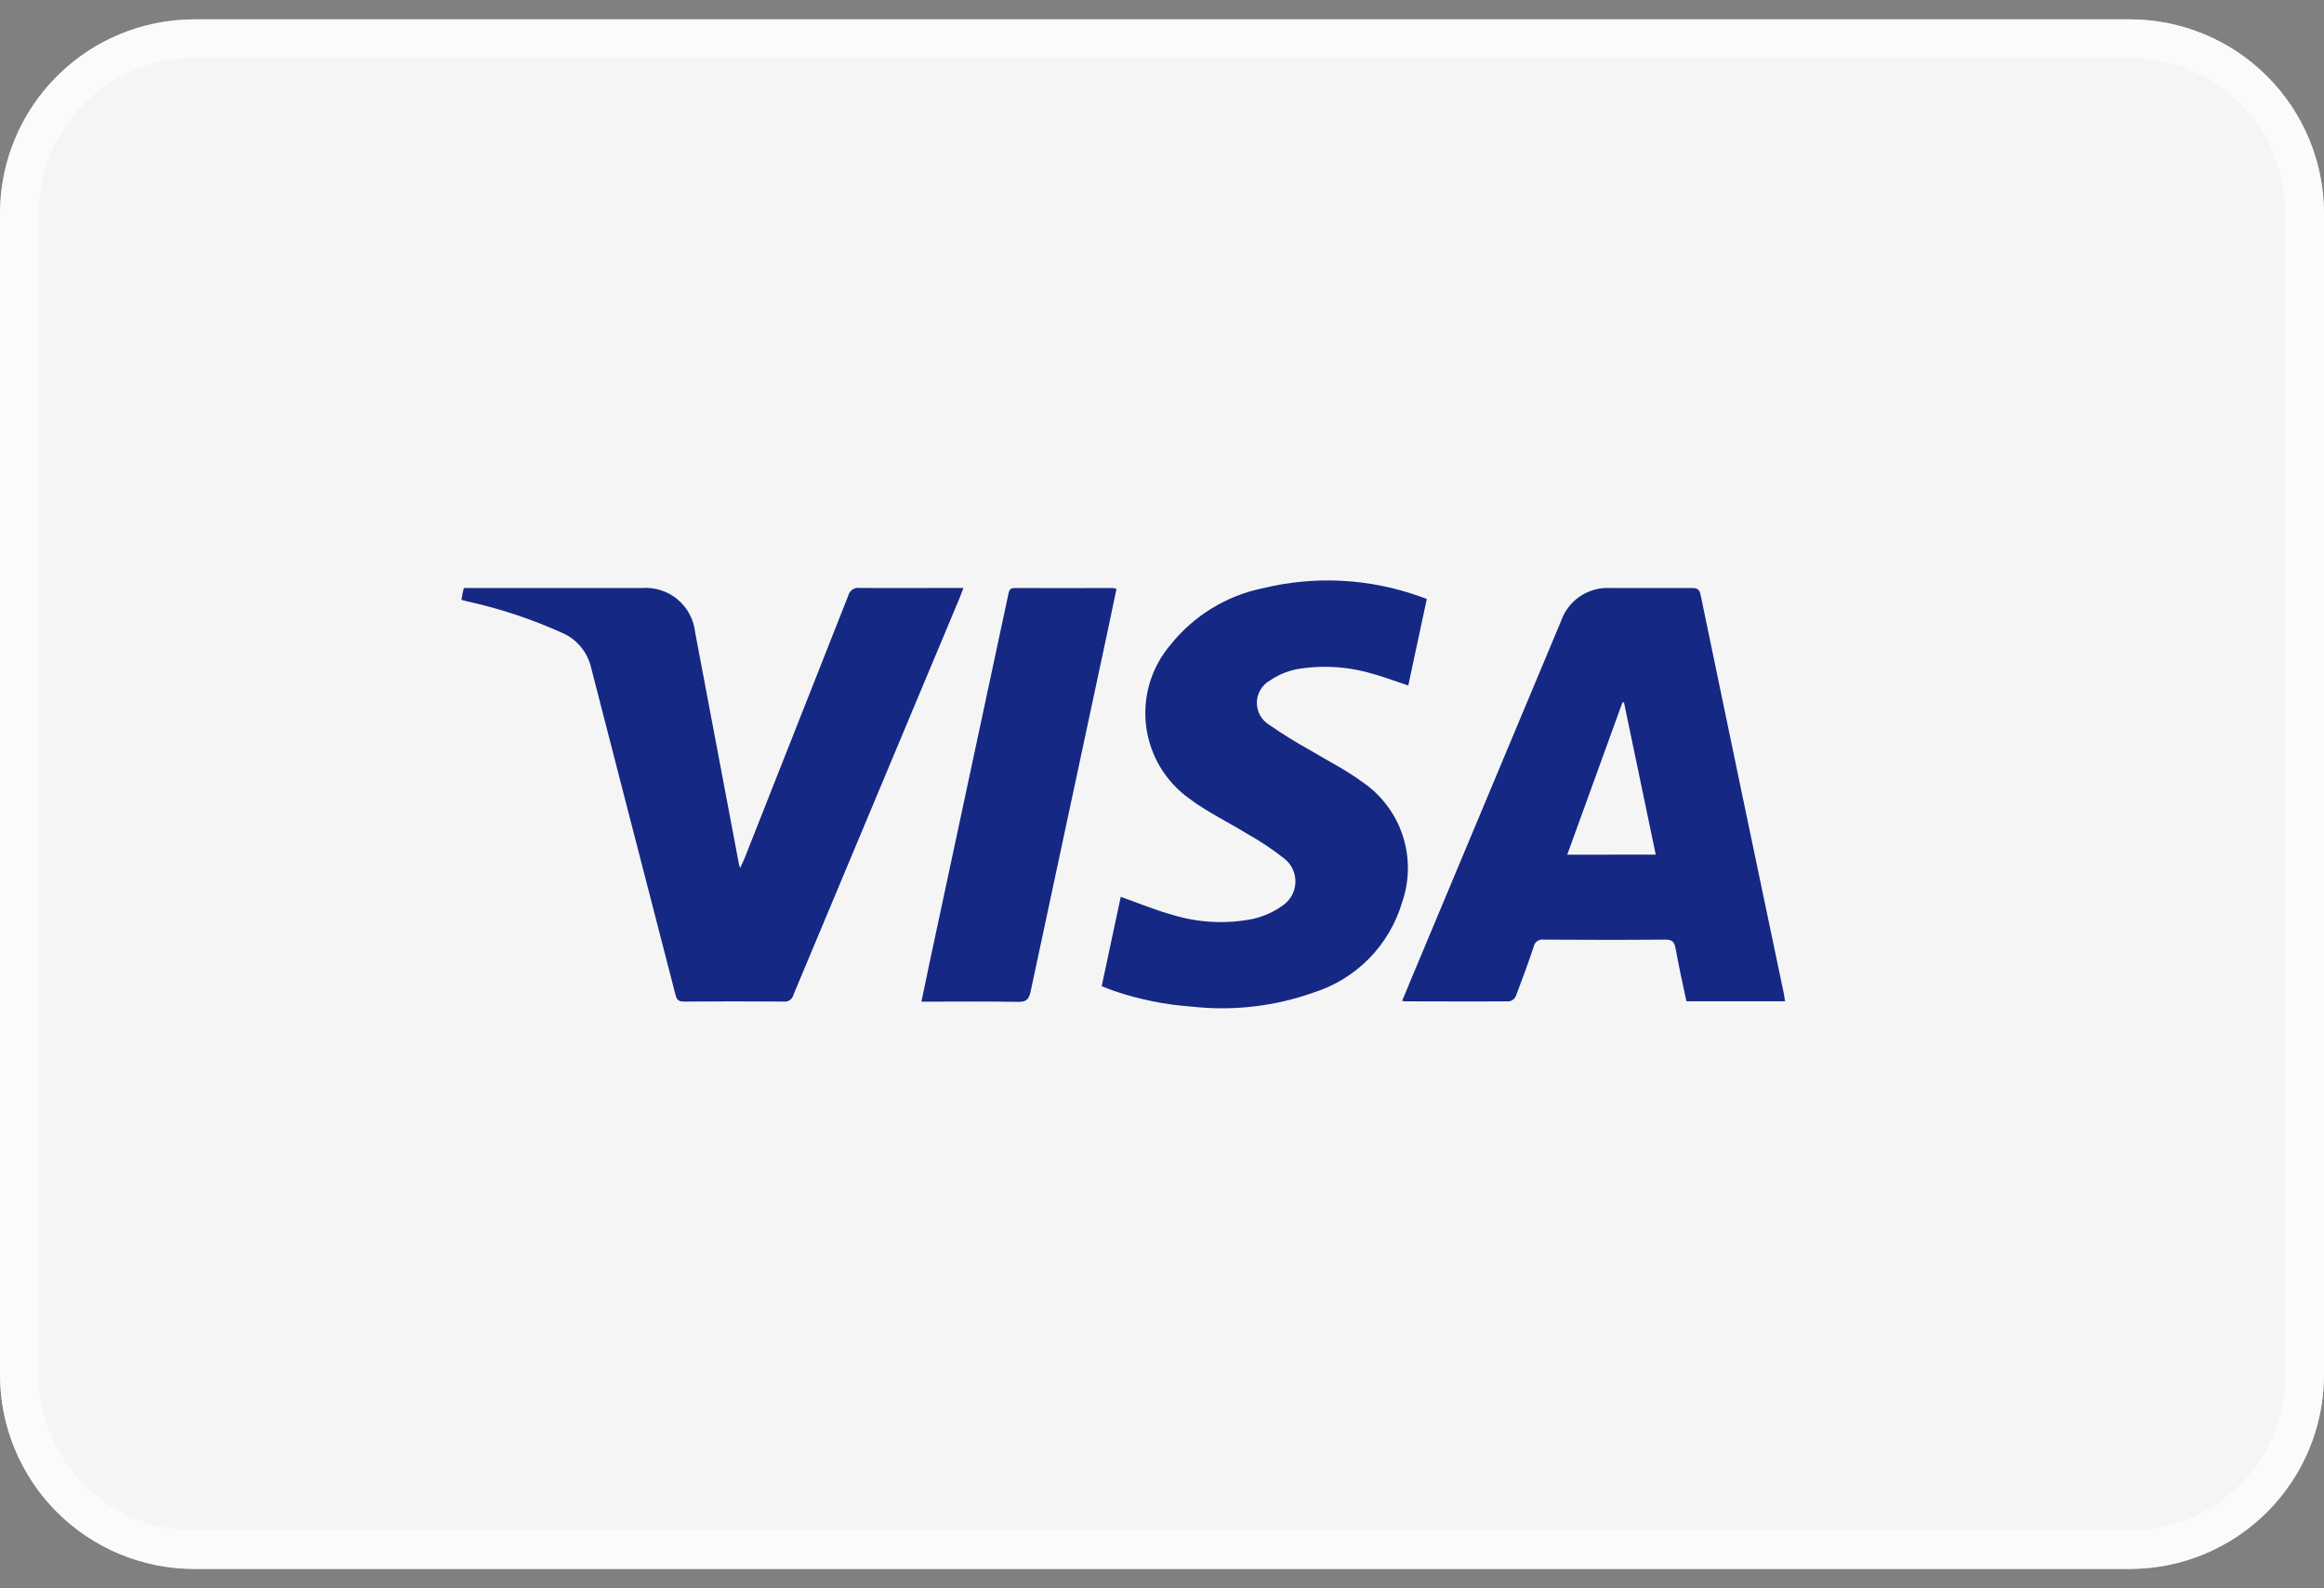 <svg width="60" height="41" viewBox="0 0 60 41" fill="none" xmlns="http://www.w3.org/2000/svg">
<rect x="0" y="0" width="60" height="41" fill="#808080" stroke="none"/>
<g clip-path="url(#clip0_73_2685)">
<path d="M60 35.5C59.996 36.825 59.468 38.094 58.531 39.031C57.594 39.968 56.325 40.496 55 40.5H5C3.675 40.496 2.406 39.968 1.469 39.031C0.532 38.094 0.004 36.825 0 35.5L0 5.5C0.004 4.175 0.532 2.906 1.469 1.969C2.406 1.032 3.675 0.504 5 0.5L55 0.5C56.325 0.504 57.594 1.032 58.531 1.969C59.468 2.906 59.996 4.175 60 5.5V35.5Z" fill="#F5F5F5"/>
<path opacity="0.6" d="M55 0.5H5C3.675 0.504 2.406 1.032 1.469 1.969C0.532 2.906 0.004 4.175 0 5.5L0 35.5C0.004 36.825 0.532 38.094 1.469 39.031C2.406 39.968 3.675 40.496 5 40.5H55C56.325 40.496 57.594 39.968 58.531 39.031C59.468 38.094 59.996 36.825 60 35.5V5.5C59.996 4.175 59.468 2.906 58.531 1.969C57.594 1.032 56.325 0.504 55 0.5V0.5ZM55 1.5C56.061 1.5 57.078 1.921 57.828 2.672C58.579 3.422 59 4.439 59 5.5V35.5C59 36.561 58.579 37.578 57.828 38.328C57.078 39.079 56.061 39.5 55 39.5H5C3.939 39.5 2.922 39.079 2.172 38.328C1.421 37.578 1 36.561 1 35.5V5.5C1 4.439 1.421 3.422 2.172 2.672C2.922 1.921 3.939 1.5 5 1.5H55Z" fill="white"/>
<path d="M42.747 22.06C42.47 20.735 42.199 19.433 41.927 18.131H41.888C41.415 19.436 40.942 20.741 40.462 22.063L42.747 22.06ZM36.2 25.836C36.364 25.436 36.526 25.052 36.689 24.663C37.894 21.784 39.1 18.905 40.305 16.025C40.396 15.766 40.568 15.543 40.797 15.39C41.026 15.238 41.298 15.163 41.572 15.179C42.275 15.179 42.977 15.179 43.68 15.179C43.814 15.179 43.874 15.206 43.905 15.354C44.616 18.782 45.331 22.209 46.051 25.634C46.065 25.701 46.073 25.77 46.085 25.847H43.54C43.44 25.386 43.34 24.932 43.258 24.473C43.227 24.301 43.158 24.254 42.987 24.255C41.943 24.264 40.898 24.262 39.854 24.255C39.796 24.246 39.737 24.26 39.689 24.294C39.641 24.327 39.608 24.378 39.597 24.436C39.452 24.867 39.297 25.294 39.133 25.719C39.118 25.752 39.095 25.781 39.066 25.803C39.037 25.826 39.004 25.841 38.968 25.848C38.068 25.856 37.168 25.848 36.268 25.848C36.245 25.846 36.222 25.842 36.2 25.836Z" fill="#152884"/>
<path d="M36.836 15.464C36.676 16.212 36.517 16.951 36.358 17.696C36.058 17.596 35.767 17.485 35.471 17.403C34.827 17.205 34.146 17.161 33.482 17.274C33.235 17.323 33 17.421 32.792 17.563C32.69 17.619 32.605 17.701 32.545 17.8C32.485 17.899 32.452 18.013 32.449 18.129C32.447 18.245 32.475 18.359 32.53 18.461C32.586 18.563 32.667 18.648 32.766 18.709C33.108 18.946 33.462 19.166 33.827 19.367C34.27 19.635 34.738 19.867 35.154 20.173C35.649 20.504 36.02 20.989 36.209 21.553C36.398 22.117 36.395 22.728 36.2 23.29C36.039 23.836 35.746 24.334 35.348 24.741C34.949 25.147 34.457 25.449 33.914 25.621C32.903 25.98 31.823 26.104 30.756 25.983C30.08 25.935 29.414 25.8 28.772 25.583C28.666 25.546 28.562 25.503 28.443 25.457C28.61 24.673 28.774 23.904 28.935 23.151C29.392 23.312 29.835 23.496 30.284 23.62C30.954 23.822 31.663 23.857 32.349 23.72C32.625 23.657 32.885 23.54 33.115 23.375C33.212 23.31 33.291 23.223 33.349 23.121C33.406 23.02 33.438 22.906 33.444 22.79C33.45 22.673 33.428 22.557 33.381 22.45C33.334 22.344 33.263 22.25 33.173 22.175C32.867 21.932 32.542 21.715 32.201 21.524C31.701 21.216 31.165 20.961 30.701 20.612C30.395 20.392 30.138 20.111 29.946 19.787C29.755 19.462 29.633 19.101 29.588 18.727C29.544 18.352 29.578 17.973 29.688 17.612C29.799 17.252 29.983 16.919 30.229 16.633C30.825 15.891 31.662 15.379 32.594 15.186C33.949 14.855 35.371 14.931 36.682 15.405C36.732 15.42 36.777 15.44 36.836 15.464Z" fill="#152884"/>
<path d="M28.825 15.2C28.752 15.55 28.682 15.894 28.608 16.237C27.941 19.356 27.275 22.475 26.608 25.595C26.565 25.795 26.496 25.867 26.282 25.862C25.529 25.847 24.776 25.856 24.023 25.856H23.789C23.86 25.522 23.926 25.209 23.989 24.897C24.671 21.71 25.353 18.523 26.034 15.335C26.055 15.235 26.077 15.179 26.197 15.179C27.039 15.184 27.88 15.179 28.722 15.179C28.753 15.181 28.777 15.188 28.825 15.2Z" fill="#152884"/>
<path d="M11.974 15.179H12.174C13.636 15.179 15.098 15.179 16.56 15.179C16.896 15.151 17.23 15.255 17.489 15.47C17.749 15.685 17.913 15.994 17.948 16.329L19.082 22.329C19.09 22.355 19.099 22.38 19.109 22.405C19.15 22.315 19.181 22.254 19.209 22.19C20.109 19.917 21.007 17.643 21.903 15.369C21.918 15.307 21.956 15.253 22.01 15.217C22.063 15.181 22.128 15.167 22.191 15.177C23.014 15.184 23.837 15.177 24.659 15.177H24.874C24.833 15.284 24.802 15.371 24.766 15.456C23.338 18.865 21.91 22.274 20.483 25.683C20.47 25.737 20.438 25.784 20.392 25.815C20.347 25.847 20.292 25.861 20.237 25.854C19.376 25.848 18.515 25.848 17.655 25.854C17.52 25.854 17.474 25.812 17.441 25.684C16.717 22.87 15.985 20.058 15.263 17.243C15.219 17.046 15.13 16.862 15.002 16.706C14.875 16.549 14.712 16.425 14.528 16.343C13.733 15.983 12.903 15.707 12.051 15.521C12.009 15.511 11.968 15.498 11.913 15.483C11.923 15.429 11.931 15.383 11.94 15.333C11.949 15.283 11.961 15.245 11.974 15.179Z" fill="#152884"/>
</g>
<defs>
<clipPath id="clip0_73_2685">
<rect width="60" height="40" fill="white" transform="translate(0 0.5)"/>
</clipPath>
</defs>
</svg>

